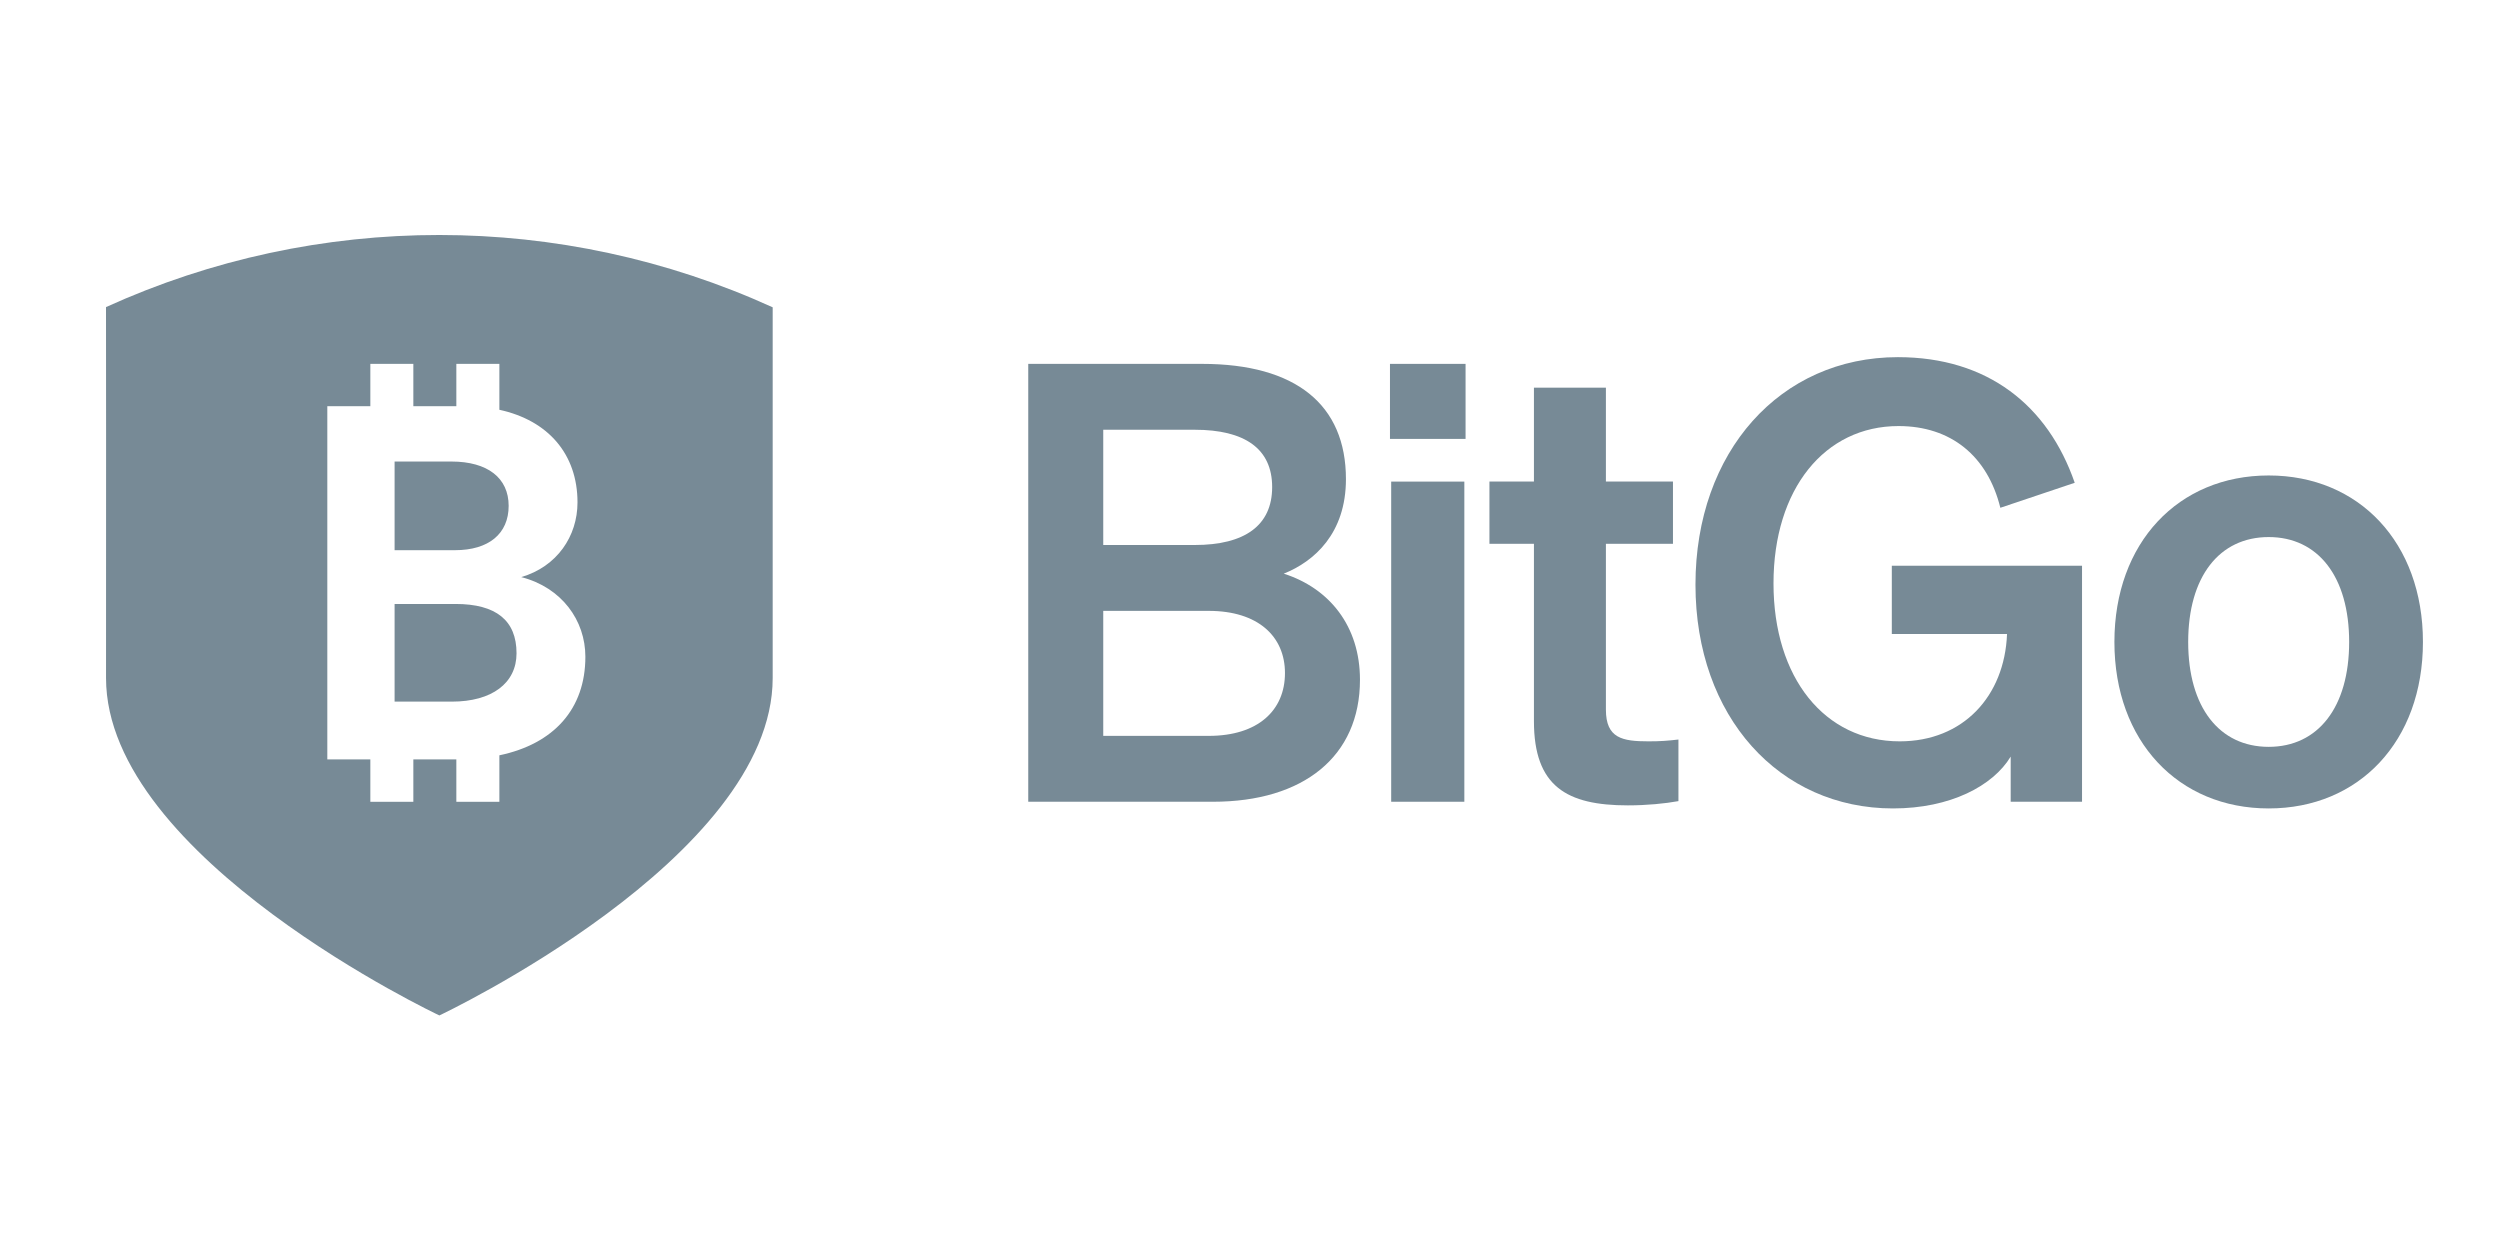 <svg width="80" height="40" viewBox="0 0 80 40" fill="none" xmlns="http://www.w3.org/2000/svg">
<g clip-path="url(#clip0_4161_30801)">
<path d="M77.534 20.543C77.534 23.723 75.486 25.87 72.598 25.87C69.71 25.87 67.661 23.723 67.661 20.543C67.661 17.362 69.71 15.215 72.598 15.215C75.486 15.215 77.534 17.362 77.534 20.543ZM70.022 20.543C70.022 22.631 71.017 23.899 72.598 23.899C74.178 23.899 75.173 22.631 75.173 20.543C75.173 18.454 74.178 17.186 72.598 17.186C71.017 17.186 70.022 18.454 70.022 20.543Z" fill="#778A96"/>
<path d="M64.342 25.655V24.211C63.777 25.148 62.411 25.87 60.577 25.87C56.947 25.87 54.255 22.943 54.255 18.708C54.255 14.454 56.967 11.429 60.733 11.429C63.601 11.429 65.533 12.971 66.391 15.449L64.011 16.249C63.601 14.591 62.43 13.634 60.752 13.634C58.391 13.634 56.752 15.644 56.752 18.669C56.752 21.694 58.391 23.723 60.791 23.723C62.821 23.723 64.147 22.279 64.225 20.289H60.538V18.103H66.625V25.655H64.342Z" fill="#778A96"/>
<path d="M49.086 23.079V17.401H47.662V15.41H49.086V12.405H51.389V15.41H53.535V17.401H51.389V22.708C51.389 23.626 51.916 23.723 52.754 23.723C53.145 23.723 53.359 23.704 53.71 23.665V25.636C53.281 25.714 52.696 25.772 52.091 25.772C50.14 25.772 49.086 25.167 49.086 23.079Z" fill="#778A96"/>
<path d="M44.479 14.045V11.644H46.898V14.045H44.479ZM46.859 15.411V25.656H44.518V15.411H46.859Z" fill="#778A96"/>
<path d="M32.904 25.656V11.644H38.465C41.47 11.644 43.07 12.952 43.07 15.333C43.07 17.069 42.056 17.967 41.08 18.357C42.543 18.826 43.519 20.035 43.519 21.753C43.519 24.212 41.705 25.656 38.817 25.656H32.904ZM35.304 17.44H38.231C39.831 17.44 40.709 16.816 40.709 15.586C40.709 14.357 39.831 13.752 38.231 13.752H35.304V17.44ZM35.304 19.548V23.548H38.68C40.26 23.548 41.119 22.729 41.119 21.538C41.119 20.367 40.26 19.548 38.68 19.548H35.304Z" fill="#778A96"/>
<path fill-rule="evenodd" clip-rule="evenodd" d="M24.726 21.696C24.726 27.468 14.06 32.494 14.06 32.494C14.06 32.494 3.393 27.468 3.393 21.696C3.393 20.197 3.394 18.873 3.394 17.608C3.395 15.093 3.396 12.807 3.392 9.827C10.165 6.748 17.955 6.751 24.726 9.834V21.696ZM13.227 11.643H11.851V12.999H10.474V24.301H11.851V25.657H13.227V24.301H14.603V25.657H15.98V24.17C17.728 23.804 18.732 22.682 18.732 21.017C18.732 19.853 17.976 18.801 16.68 18.467C17.824 18.132 18.48 17.16 18.48 16.076C18.48 14.533 17.541 13.452 15.98 13.113V11.643H14.603V12.999H13.227V11.643ZM14.444 14.769C15.604 14.769 16.277 15.295 16.277 16.187C16.277 17.08 15.638 17.606 14.561 17.606H12.627V14.769H14.444ZM14.578 19.327C15.873 19.327 16.529 19.853 16.529 20.905C16.529 21.862 15.739 22.452 14.46 22.452H12.627V19.327H14.578Z" fill="#778A96"/>
</g>
<defs>
<clipPath id="clip0_4161_30801">
<rect width="74.167" height="25" fill="white" transform="translate(3.375 7.5)"/>
</clipPath>
</defs>
</svg>
